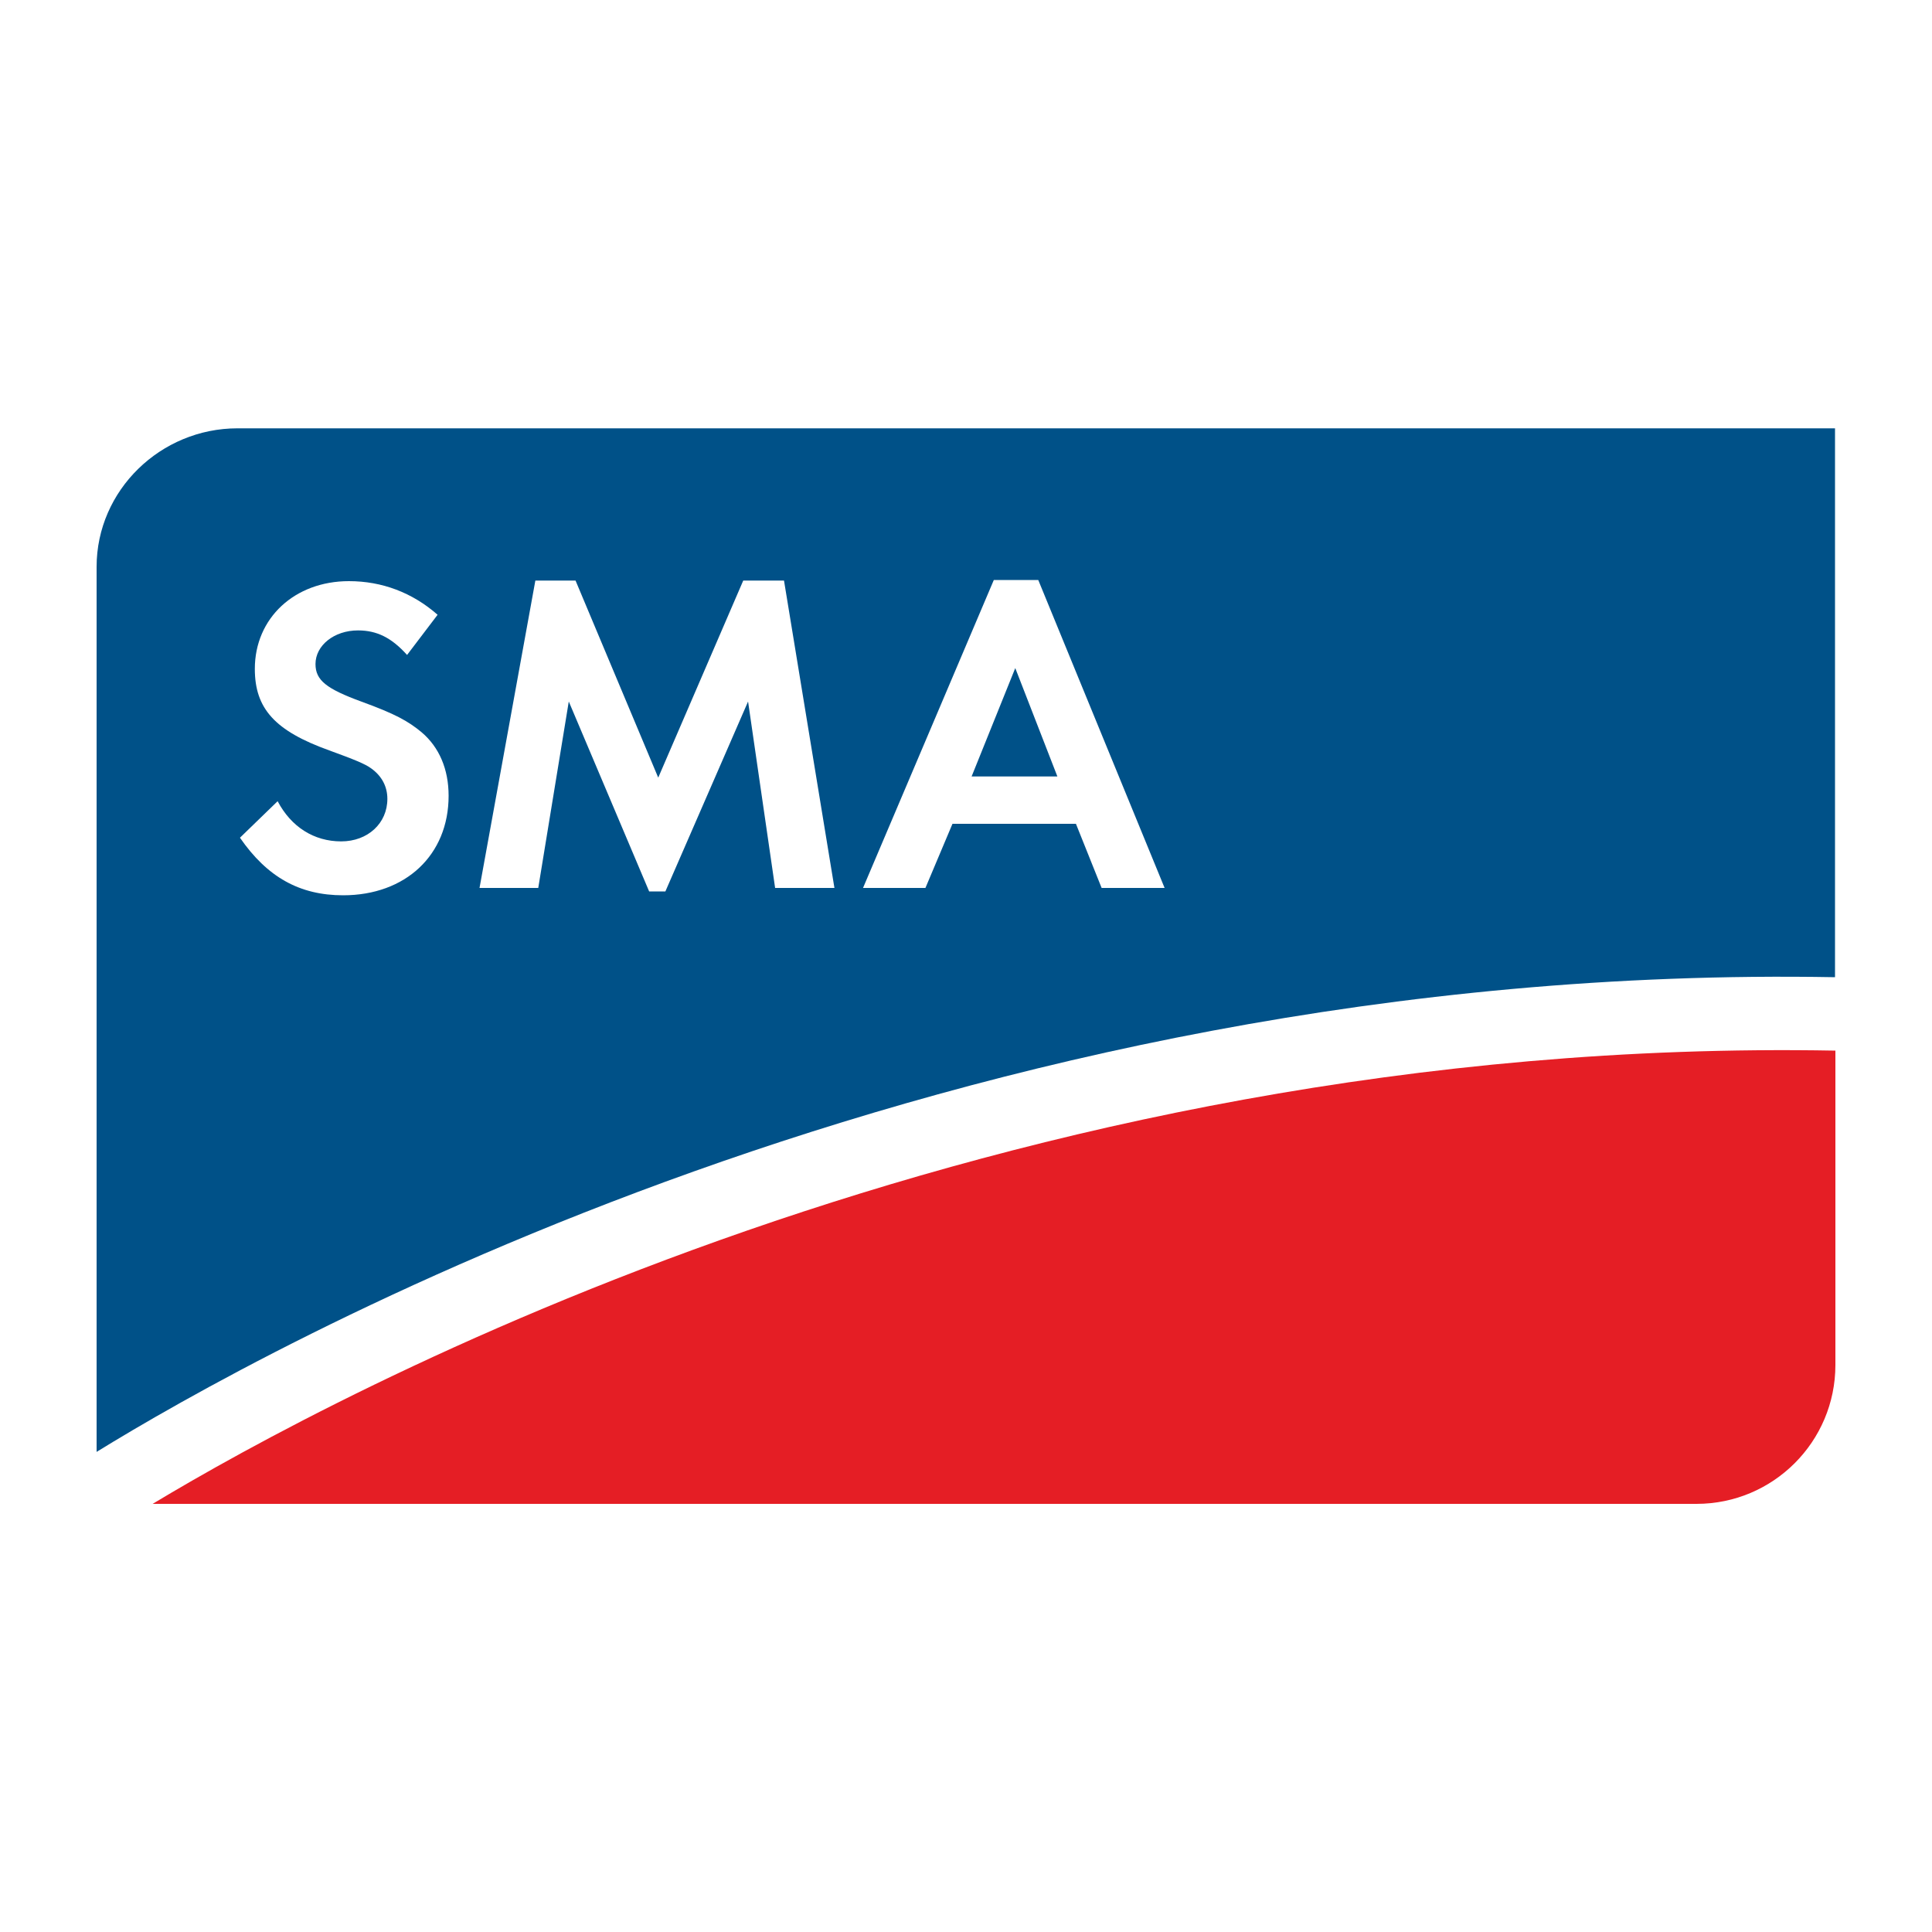 <?xml version="1.0" encoding="utf-8"?>
<!-- Generator: Adobe Illustrator 27.5.0, SVG Export Plug-In . SVG Version: 6.00 Build 0)  -->
<svg version="1.1" id="Layers" xmlns="http://www.w3.org/2000/svg" xmlns:xlink="http://www.w3.org/1999/xlink" x="0px" y="0px"
	 viewBox="0 0 100 100" style="enable-background:new 0 0 100 100;" xml:space="preserve">
<style type="text/css">
	.st0{fill:#E51E25;}
	.st1{fill:#005188;}
</style>
<g id="SMA">
	<path id="path2650" class="st0" d="M7.9,77.84h79.91c3.97,0,7.19-3.22,7.19-7.19V54.38C51.55,53.58,17.28,72.19,7.9,77.84"/>
	<path id="path2652" class="st1" d="M12.29,22.17c-3.97,0-7.29,3.2-7.29,7.17v45.81c8.28-5.11,44.13-25.4,89.98-24.57V22.17H12.29z
		 M51.44,30.02h2.3l6.54,15.94h-3.26l-1.33-3.32H49.3l-1.4,3.32h-3.23L51.44,30.02z M27.71,30.05h2.08l4.28,10.2l4.4-10.2h2.11
		l2.61,15.91h-3.07l-1.4-9.65l-4.28,9.83H33.6l-4.16-9.83l-1.58,9.65h-3.04L27.71,30.05z M18.06,30.08c1.71,0,3.28,0.59,4.59,1.74
		l-1.58,2.08c-0.8-0.89-1.56-1.27-2.54-1.27c-1.24,0-2.2,0.78-2.2,1.74c0,0.84,0.56,1.28,2.39,1.95c1.73,0.63,2.4,1,3.1,1.58
		c0.91,0.77,1.4,1.91,1.4,3.29c0,3.07-2.23,5.15-5.46,5.15c-2.25,0-3.93-0.94-5.34-2.98l1.95-1.89c0.7,1.33,1.88,2.08,3.29,2.08
		c1.38,0,2.39-0.94,2.39-2.2c0-0.63-0.28-1.18-0.84-1.58c-0.31-0.23-0.88-0.46-2.17-0.93c-2.81-1.01-3.85-2.16-3.85-4.22
		C13.19,31.99,15.25,30.08,18.06,30.08z M52.55,34.58l-2.26,5.61h4.44L52.55,34.58z"/>
</g>
</svg>
